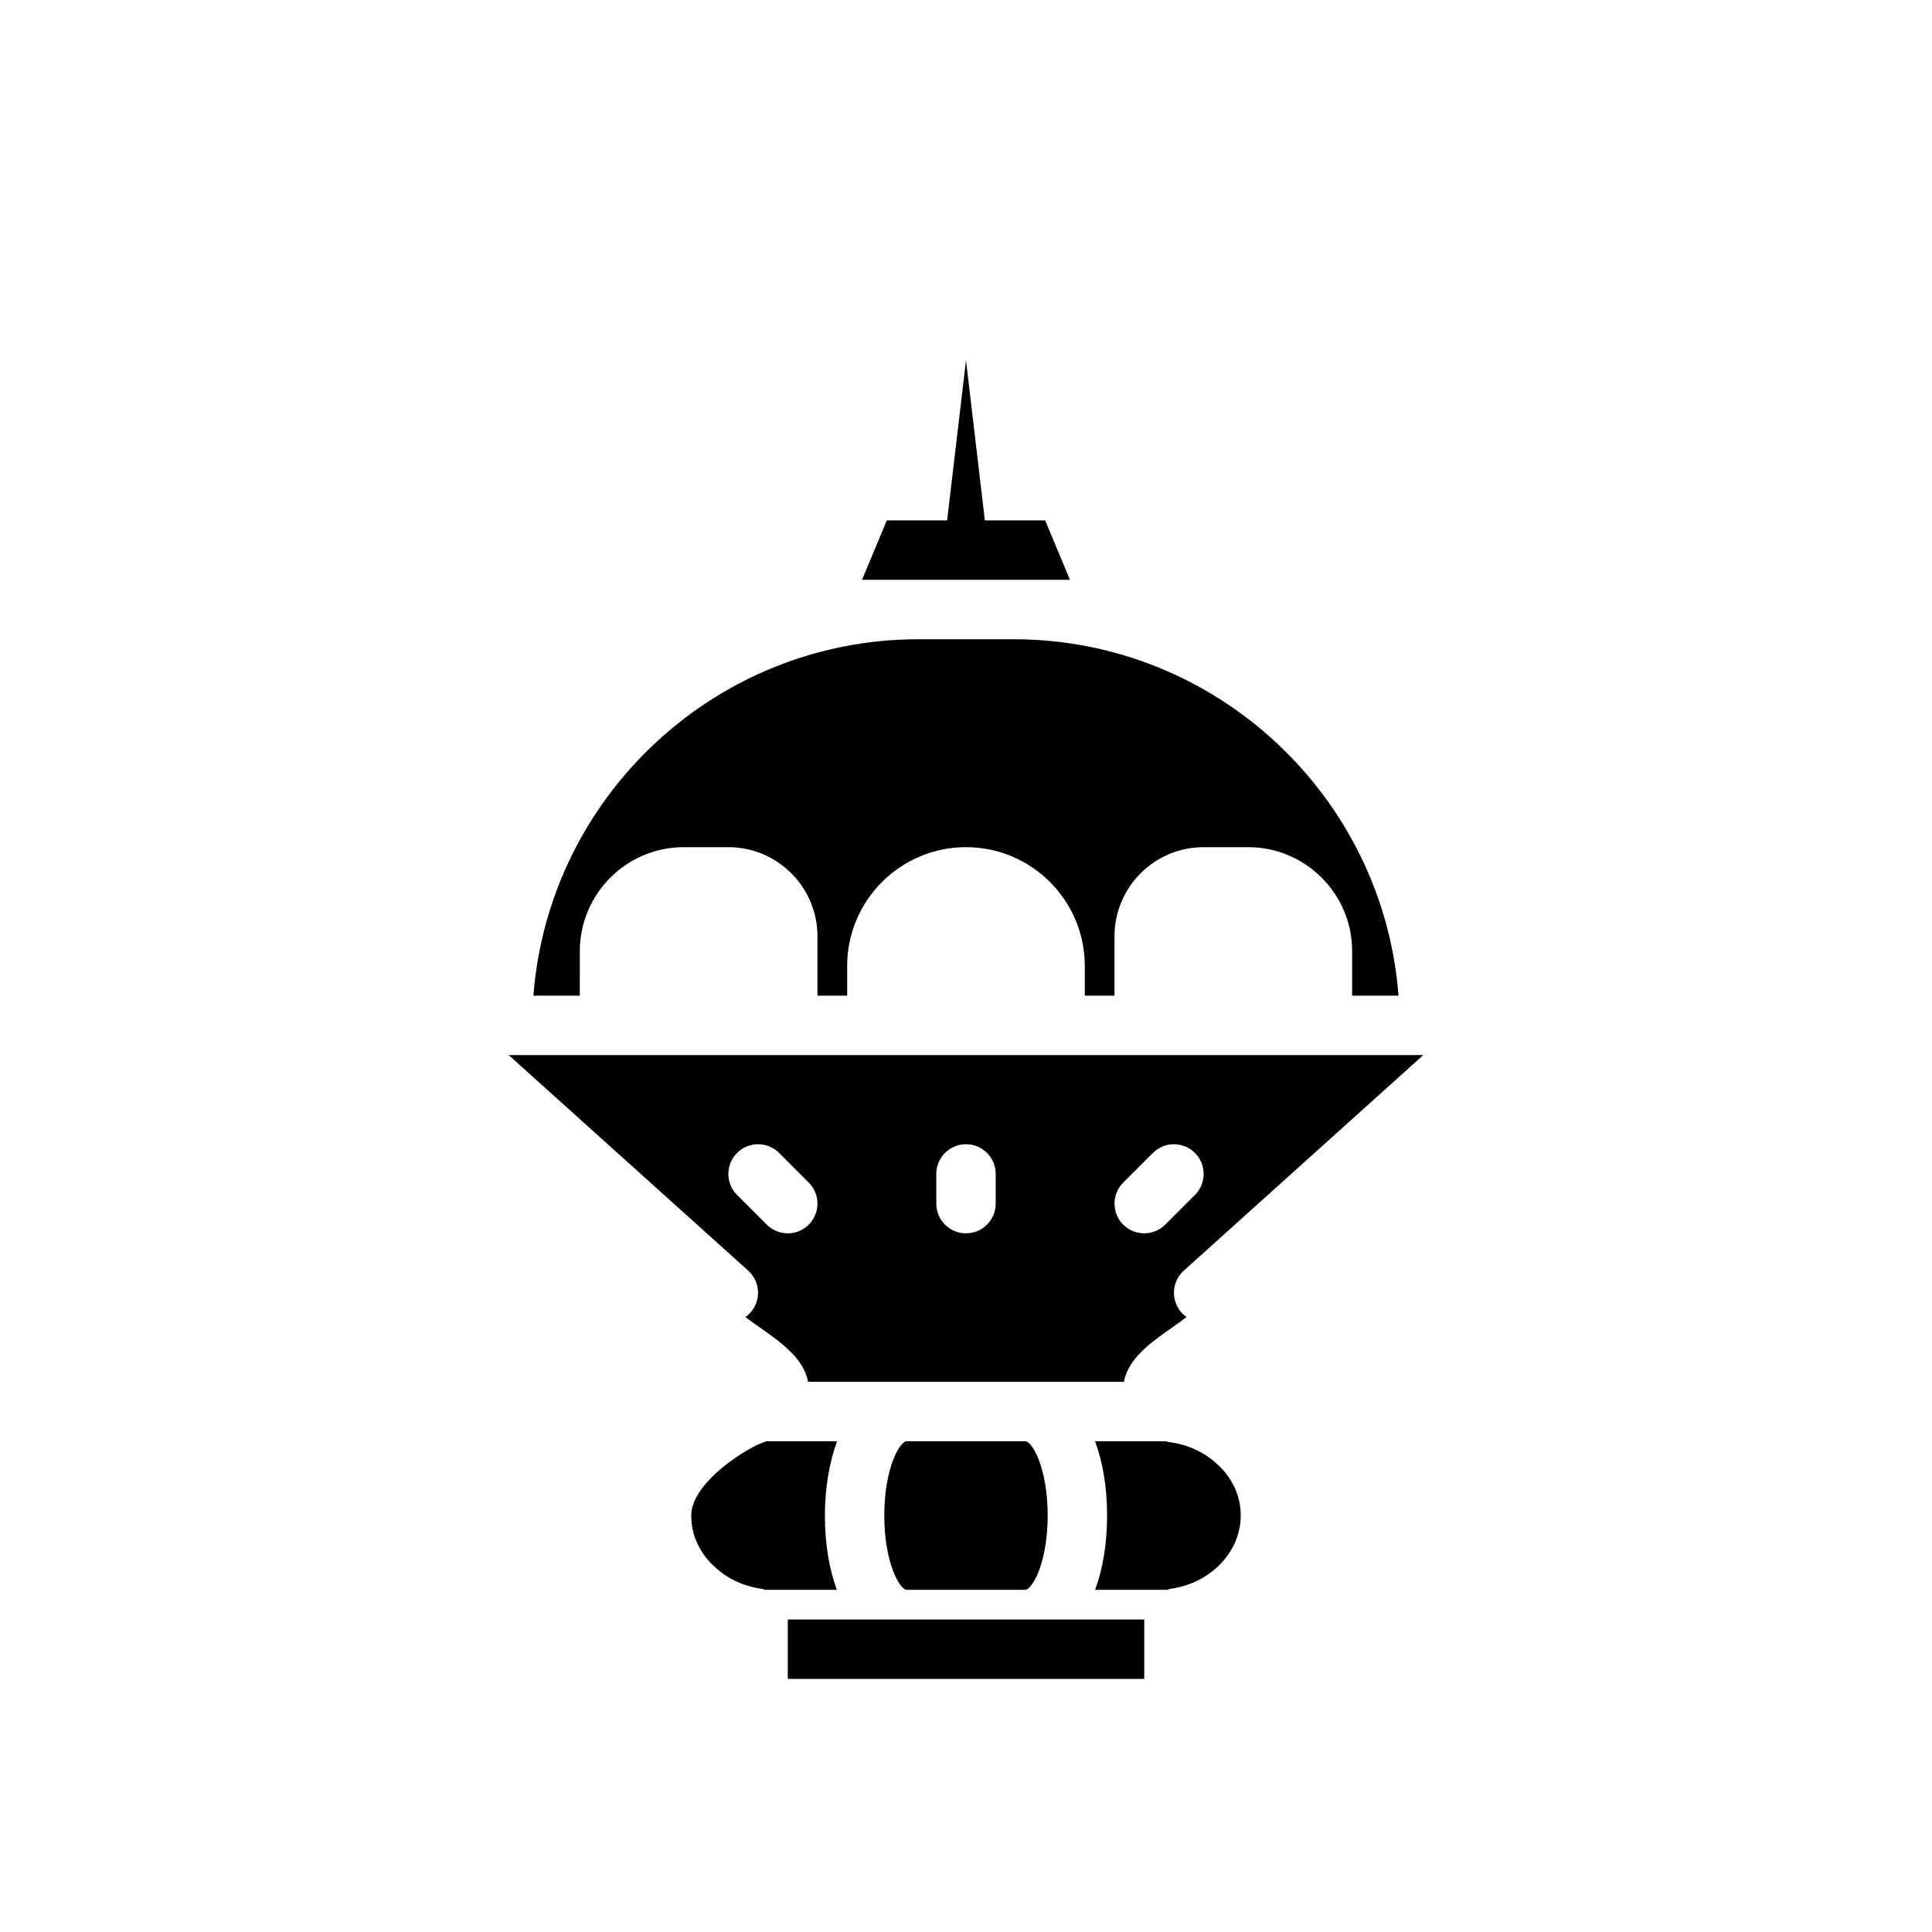 <?xml version="1.0" encoding="UTF-8"?>
<!-- Uploaded to: ICON Repo, www.iconrepo.com, Generator: ICON Repo Mixer Tools -->
<svg fill="#000000" width="800px" height="800px" version="1.1" viewBox="144 144 512 512" xmlns="http://www.w3.org/2000/svg">
 <g>
  <path d="m400 239.48-5.93 50.305h11.855z"/>
  <path d="m427.55 297.66-6.566-15.746h-41.973l-6.566 15.746z"/>
  <path d="m297.66 396.06c0-15.191 12.363-27.551 27.551-27.551h11.809c13.023 0 23.617 10.594 23.617 23.617v15.742h7.871v-7.871c0-17.367 14.121-31.488 31.488-31.488s31.488 14.121 31.488 31.488v7.871h7.871v-15.742c0-13.023 10.594-23.617 23.617-23.617h11.809c15.191 0 27.551 12.363 27.551 27.551v11.809h12.293c-4.035-52.766-48.254-94.465-102.04-94.465h-25.184c-53.781 0-98 41.695-102.04 94.465h12.289z"/>
  <path d="m346.7 565.31h19.082c-2.019-5.469-3.176-12.105-3.176-19.68 0-7.234 1.176-14.062 3.219-19.68h-18.727c-0.008 0-0.016 0-0.016 0.008-4.793 1.383-19.898 10.844-19.898 19.672 0 5.16 2.207 9.984 6.211 13.59 3.352 3.176 7.758 5.195 12.555 5.844 0.27 0.035 0.488 0.184 0.75 0.246z"/>
  <path d="m452.89 525.95h-18.684c2.027 5.469 3.18 12.105 3.18 19.684 0 7.578-1.152 14.215-3.176 19.68h19.105c0.262-0.062 0.488-0.211 0.762-0.246 10.676-1.41 18.734-9.758 18.734-19.434 0-5.16-2.207-9.984-6.211-13.59-3.352-3.176-7.758-5.195-12.555-5.844-0.395-0.055-0.777-0.141-1.156-0.25z"/>
  <path d="m352.77 573.18h94.465v15.742h-94.465z"/>
  <path d="m378.35 545.63c0 12.785 4.191 19.68 5.902 19.68h31.488c0.691 0 1.992-1.352 3.137-3.938 1.762-3.953 2.769-9.695 2.769-15.742 0-12.785-4.191-19.68-5.902-19.68h-31.488c-1.719-0.004-5.906 6.894-5.906 19.68z"/>
  <path d="m447.23 423.61h-168.42l63.477 57.125c1.953 1.762 2.906 4.383 2.523 6.988-0.316 2.16-1.508 4.074-3.266 5.305 1.309 1.008 2.82 2.074 3.945 2.859 5.453 3.84 11.531 8.113 12.664 14.316h83.688c1.129-6.203 7.211-10.477 12.668-14.312 1.121-0.785 2.637-1.852 3.945-2.859-1.762-1.23-2.953-3.144-3.266-5.305-0.383-2.606 0.57-5.227 2.523-6.988l63.469-57.129zm-88.898 44.926c-1.539 1.539-3.551 2.309-5.566 2.309s-4.027-0.77-5.566-2.305l-7.871-7.871c-3.074-3.074-3.074-8.055 0-11.133 3.074-3.074 8.055-3.074 11.133 0l7.871 7.871c3.074 3.074 3.074 8.055 0 11.129zm49.539-5.562c0 4.352-3.519 7.871-7.871 7.871s-7.871-3.519-7.871-7.871v-7.871c0-4.352 3.519-7.871 7.871-7.871s7.871 3.519 7.871 7.871zm52.797-2.309-7.871 7.871c-1.539 1.539-3.551 2.309-5.566 2.309s-4.027-0.77-5.566-2.305c-3.074-3.074-3.074-8.055 0-11.133l7.871-7.871c3.074-3.074 8.055-3.074 11.133 0 3.074 3.074 3.074 8.055 0 11.129z"/>
 </g>
</svg>